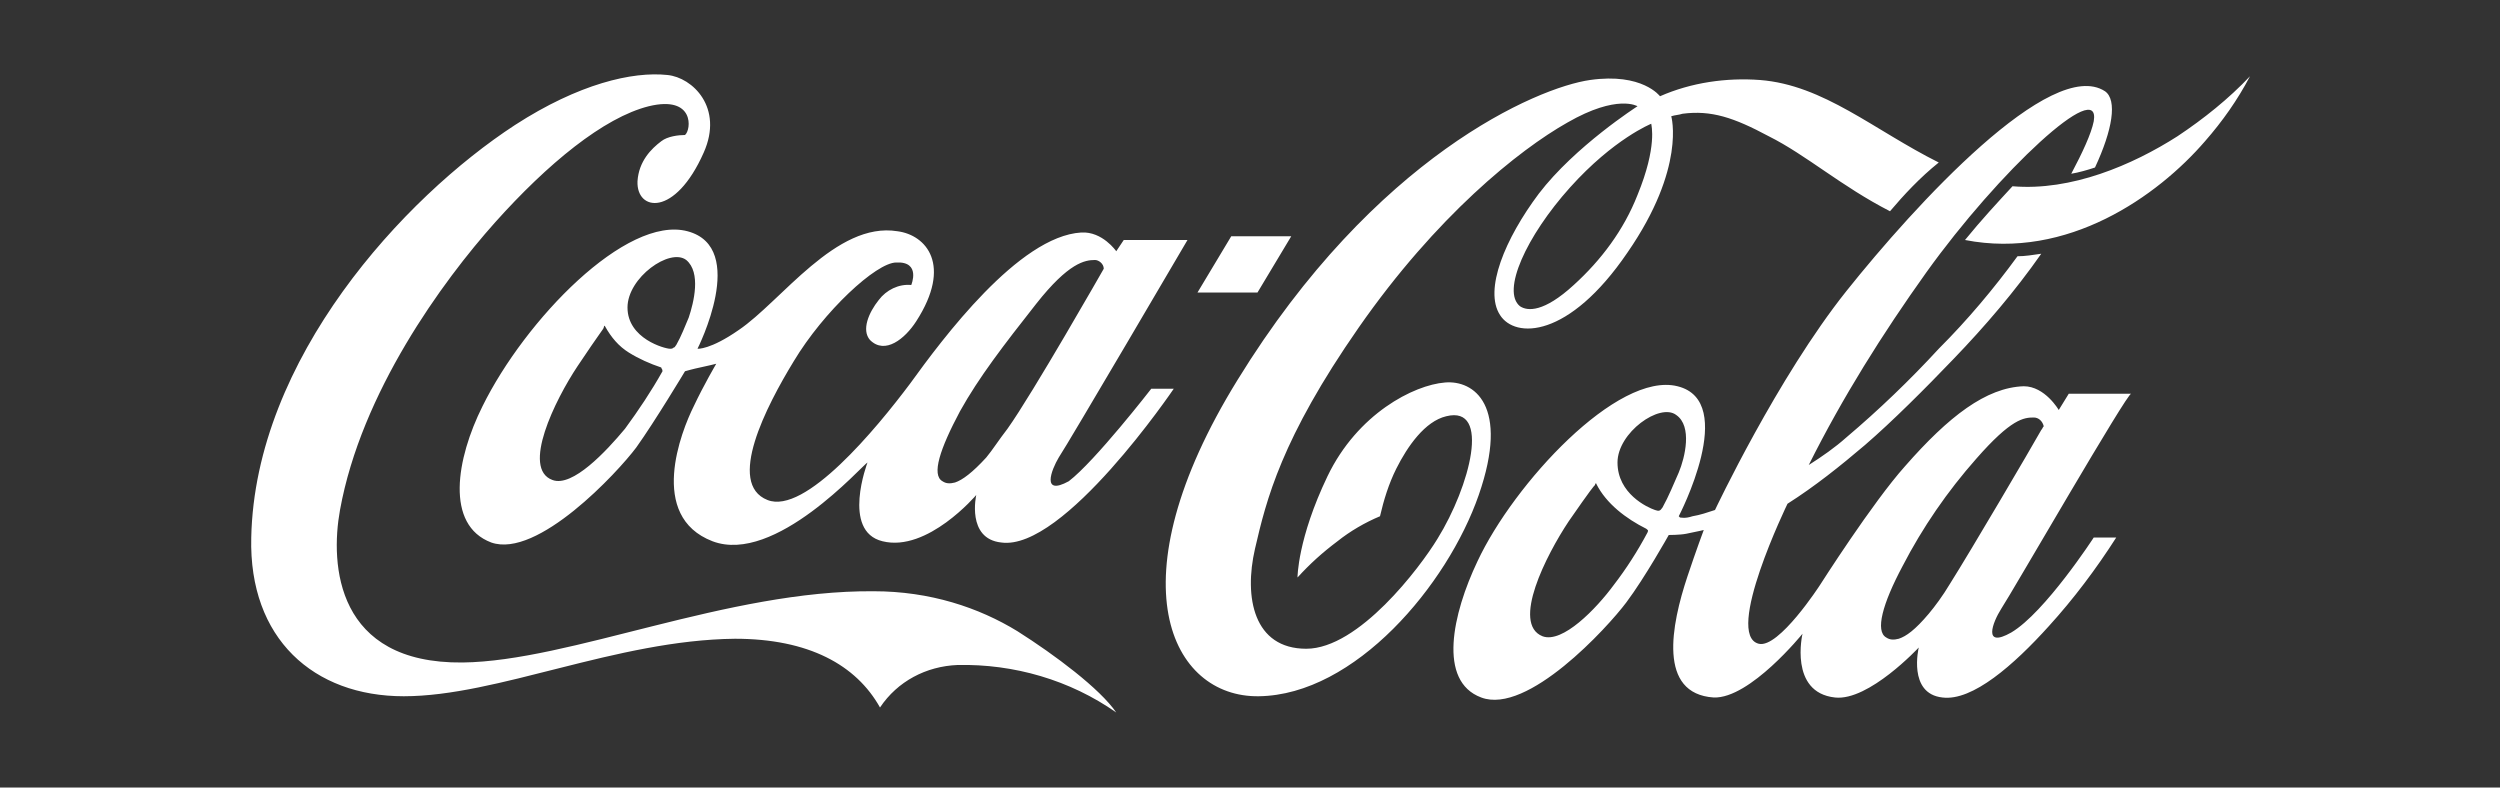 
<svg xmlns="http://www.w3.org/2000/svg" xmlns:xlink="http://www.w3.org/1999/xlink" viewBox="0 0 200 63" enable-background="new 0 0 200 63" xml:space="preserve">
<rect x="0" y="0" width="200" height="63" fill="#333333" stroke="none"/>
<g id="Layer_2_00000161589626633003378440000005437935634481073061_">
	<g id="Layer_1-2">
		<path fill="#fff" d="M132.1,9.9c0,0-3,1.2-6.5,5.1s-5.5,8.3-4,9.5c0.6,0.4,1.9,0.5,4.3-1.7c2.2-2,4-4.4,5.1-7.2    C132.6,11.7,132.1,10,132.1,9.9 M151.2,16.9c-3.9-2-6.7-4.5-9.7-6c-2.8-1.5-4.6-2.1-6.9-1.8c-0.3,0.1-0.6,0.1-0.9,0.2    c0,0,1.2,4.1-3.5,10.9c-4.7,6.9-9,6.9-10.2,5c-1.3-2,0.4-6.1,3.1-9.7c2.9-3.8,7.9-7,7.9-7s-1.6-1-5.6,1.3    c-3.9,2.2-10.5,7.5-16.7,16.4c-6.2,8.9-7.4,13.8-8.3,17.7c-0.9,3.9-0.1,8,4.1,8c4.2,0,9.1-6.5,10.5-8.8c2.6-4.2,4.3-10.7,0.7-9.8    c-1.7,0.4-3.1,2.4-4,4.2c-0.6,1.2-1,2.5-1.3,3.8c-1.2,0.5-2.4,1.2-3.4,2c-1.2,0.9-2.2,1.8-3.2,2.9c0,0,0-3.1,2.4-8.1    s6.9-7.3,9.4-7.5c2.3-0.2,5.2,1.8,2.7,9c-2.5,7.2-9.9,16-17.6,16.1C93.7,55.8,89,46.6,99,30.4c11-17.9,24-23.4,28.2-24    c4.2-0.6,5.6,1.3,5.6,1.3c2.5-1.1,5.3-1.5,8-1.3c5.1,0.4,9.1,4,14.3,6.6C153.6,14.2,152.3,15.6,151.2,16.9 M174.2,10.9    c-3.6,2.3-8.5,4.4-13.2,4c-1.2,1.3-2.5,2.7-3.8,4.3c8.2,1.6,15.4-3.5,19.2-7.9c1.4-1.6,2.6-3.3,3.6-5.2    C178.3,7.9,176.3,9.5,174.2,10.9 M163.3,34.4c0.1-0.1,0.1-0.2,0.2-0.3c-0.1-0.4-0.4-0.7-0.8-0.7c-0.8,0-1.8,0.1-4.6,3.3    c-2.3,2.6-4.3,5.5-5.9,8.6c-1.6,3-2.2,5.2-1.3,5.7c0.3,0.2,0.6,0.2,1,0.1c0.6-0.2,1.3-0.7,2.4-2c0.5-0.6,1.1-1.4,1.7-2.4    C157.7,44,162.4,36,163.3,34.4 M134.3,37.8c0.5-1.2,1.1-3.7-0.2-4.6c-1.3-1-4.7,1.4-4.7,3.8c0,2.5,2.4,3.6,3,3.8    c0.3,0.1,0.4,0.1,0.6-0.2C133.5,39.7,133.9,38.7,134.3,37.8 M131.7,42.3c-0.8-0.4-1.6-0.9-2.3-1.5c-0.7-0.6-1.3-1.3-1.7-2.1    c0-0.1-0.1,0-0.1,0.1c-0.1,0.1-0.3,0.3-2.1,2.9c-1.8,2.7-4.6,8.2-2.1,9.2c1.6,0.6,4.3-2.2,5.7-4.1c1-1.3,1.9-2.7,2.7-4.2    C131.9,42.4,131.8,42.4,131.7,42.3 M160.1,48.7c-0.7,1.1-1.5,3.2,0.8,1.9c2.7-1.6,6.6-7.6,6.6-7.6h1.8c-1.6,2.5-3.4,4.9-5.4,7.1    c-2.8,3.1-6.1,6-8.5,5.7c-2.8-0.3-1.9-4-1.9-4s-4,4.3-6.7,4c-3.7-0.4-2.6-5.1-2.6-5.1s-4.2,5.2-7.1,5.1c-4.5-0.3-3.4-5.8-2.1-9.7    c0.7-2.1,1.3-3.7,1.3-3.7s-0.4,0.1-1.4,0.3c-0.5,0.1-1.4,0.1-1.4,0.1s-1.9,3.4-3.4,5.4c-1.5,2-7.9,9-11.6,7.6    c-3.5-1.3-2.3-6.7-0.3-10.9c2.9-6.2,11.2-15.2,16-14c4.9,1.2,0.1,10.4,0.1,10.4s0,0,0.1,0.1c0.1,0,0.4,0.1,1-0.1    c0.6-0.1,1.2-0.3,1.8-0.5c0,0,5-10.6,10.5-17.5c5.5-6.9,16.4-18.8,20.7-16c1,0.7,0.6,3.1-0.8,6.1c-0.6,0.2-1.3,0.4-1.9,0.5    c0.9-1.7,1.6-3.2,1.8-4.2c0.6-3.6-7.6,4-13.4,12.1c-3.5,4.9-6.7,10-9.4,15.4c1.1-0.7,2.1-1.4,3-2.2c2.6-2.2,5.1-4.6,7.4-7.1    c2.3-2.3,4.4-4.8,6.3-7.4c0.6,0,1.2-0.1,1.9-0.2c-2.1,3-4.5,5.8-7,8.4c-2.3,2.4-4.9,5-7.1,6.9c-2,1.7-4,3.3-6.2,4.7    c0,0-5.1,10.5-2.3,11.2c1.6,0.4,4.9-4.7,4.9-4.7s4.2-6.6,6.8-9.5c3.5-4,6.5-6.3,9.5-6.4c1.7,0,2.8,1.9,2.8,1.9l0.8-1.3h5    C170.3,31.2,160.9,47.5,160.1,48.7 M174.2,10.9c-3.6,2.3-8.5,4.4-13.2,4c-1.2,1.3-2.5,2.7-3.8,4.3c8.2,1.6,15.4-3.5,19.2-7.9    c1.4-1.6,2.6-3.3,3.6-5.2C178.3,7.9,176.3,9.5,174.2,10.9 M103.3,18.9h-4.8l-2.7,4.5h4.8L103.3,18.9z M80.6,34.3    c2-2.8,7.7-12.8,7.7-12.8c0-0.4-0.4-0.7-0.7-0.7c-0.8,0-2.1,0.2-4.7,3.5s-4.6,5.9-6.1,8.6c-1.6,3-2.3,5.1-1.4,5.6    c0.3,0.2,0.6,0.2,1,0.1c0.6-0.2,1.4-0.8,2.5-2C79.4,36,79.9,35.2,80.6,34.3 M54.9,20.8c-1.3-1-4.7,1.4-4.7,3.8    c0,2.5,3,3.3,3.4,3.3c0.1,0,0.2,0,0.3-0.1c0.1,0,0.1-0.1,0.2-0.2c0.4-0.7,0.7-1.5,1-2.2C55.5,24.2,56.1,21.8,54.9,20.8 M52.9,29.4    c-0.9-0.3-1.8-0.7-2.6-1.2c-0.8-0.5-1.4-1.2-1.9-2.1c0-0.1-0.1,0-0.1,0.1c0,0.1-0.3,0.4-2.1,3.1c-1.8,2.7-4.5,8.2-2,9.1    c1.6,0.6,4.3-2.3,5.8-4.1c1.1-1.5,2.1-3,3-4.6C53,29.5,52.9,29.5,52.9,29.4 M92.1,31.1h1.8c0,0-8.8,13-13.8,12.3    c-2.8-0.3-2-3.8-2-3.8s-3.9,4.6-7.5,3.7c-3.3-0.8-1.2-6.3-1.2-6.3c-0.4,0.2-7.4,8.2-12.4,6.3c-5.2-2-2.5-8.8-1.5-10.8    c0.8-1.7,1.8-3.4,1.8-3.4s-0.8,0.2-1.3,0.3c-0.5,0.1-1.2,0.3-1.2,0.3s-2.4,4-3.9,6.1c-1.5,2-7.9,8.9-11.6,7.6    c-3.7-1.4-2.8-6.7-0.7-10.9c3.4-6.9,11.5-15.3,16.4-14c4.9,1.3,0.8,9.4,0.8,9.4s1,0.1,3.3-1.5c3.4-2.3,7.8-8.7,12.7-7.9    c2.3,0.3,4.4,2.7,1.5,7.2c-0.9,1.4-2.5,2.7-3.7,1.5c-0.7-0.8-0.1-2.2,0.7-3.2c0.6-0.8,1.6-1.3,2.6-1.2c0,0,0.8-1.9-1.2-1.8    c-1.6,0-5.8,3.9-8.2,7.9c-2.2,3.6-5.4,9.8-2.1,11.1c3,1.2,8.7-5.7,11.4-9.3c2.6-3.6,8.7-11.8,13.7-12.1c1.7-0.1,2.8,1.5,2.8,1.5    l0.6-0.9h5.1c0,0-9.5,16.2-10.3,17.4c-0.6,1-1.4,3.1,0.8,1.9C87.6,36.9,92.1,31.1,92.1,31.1 M89.3,57c-3.7-2.6-8.2-3.9-12.7-3.8    c-2.5,0.1-4.8,1.3-6.2,3.4c-1.9-3.4-5.7-5.5-11.6-5.5c-9.5,0.1-19,4.6-26.5,4.6c-7.2,0-12.4-4.6-12.2-12.7    c0.3-14.3,12.2-27.2,21.1-33c5.1-3.3,9.4-4.3,12.2-4c2,0.2,4.5,2.6,2.9,6.2c-2.3,5.2-5.4,4.7-5.3,2.3c0.1-1.6,1.1-2.6,1.9-3.2    c0.5-0.4,1.4-0.5,1.9-0.5c0.5-0.4,0.8-3.2-2.9-2.3c-3.6,0.9-8.1,4.6-12.3,9.3s-10.7,13.6-12.4,23C26.4,45.2,26.9,53.1,37,53    c8.6-0.1,21.2-5.8,32.9-5.7c4.5,0,8.4,1.3,11.5,3.2C84.4,52.4,88,55.1,89.3,57"/>
	</g>
</g>
</svg>

